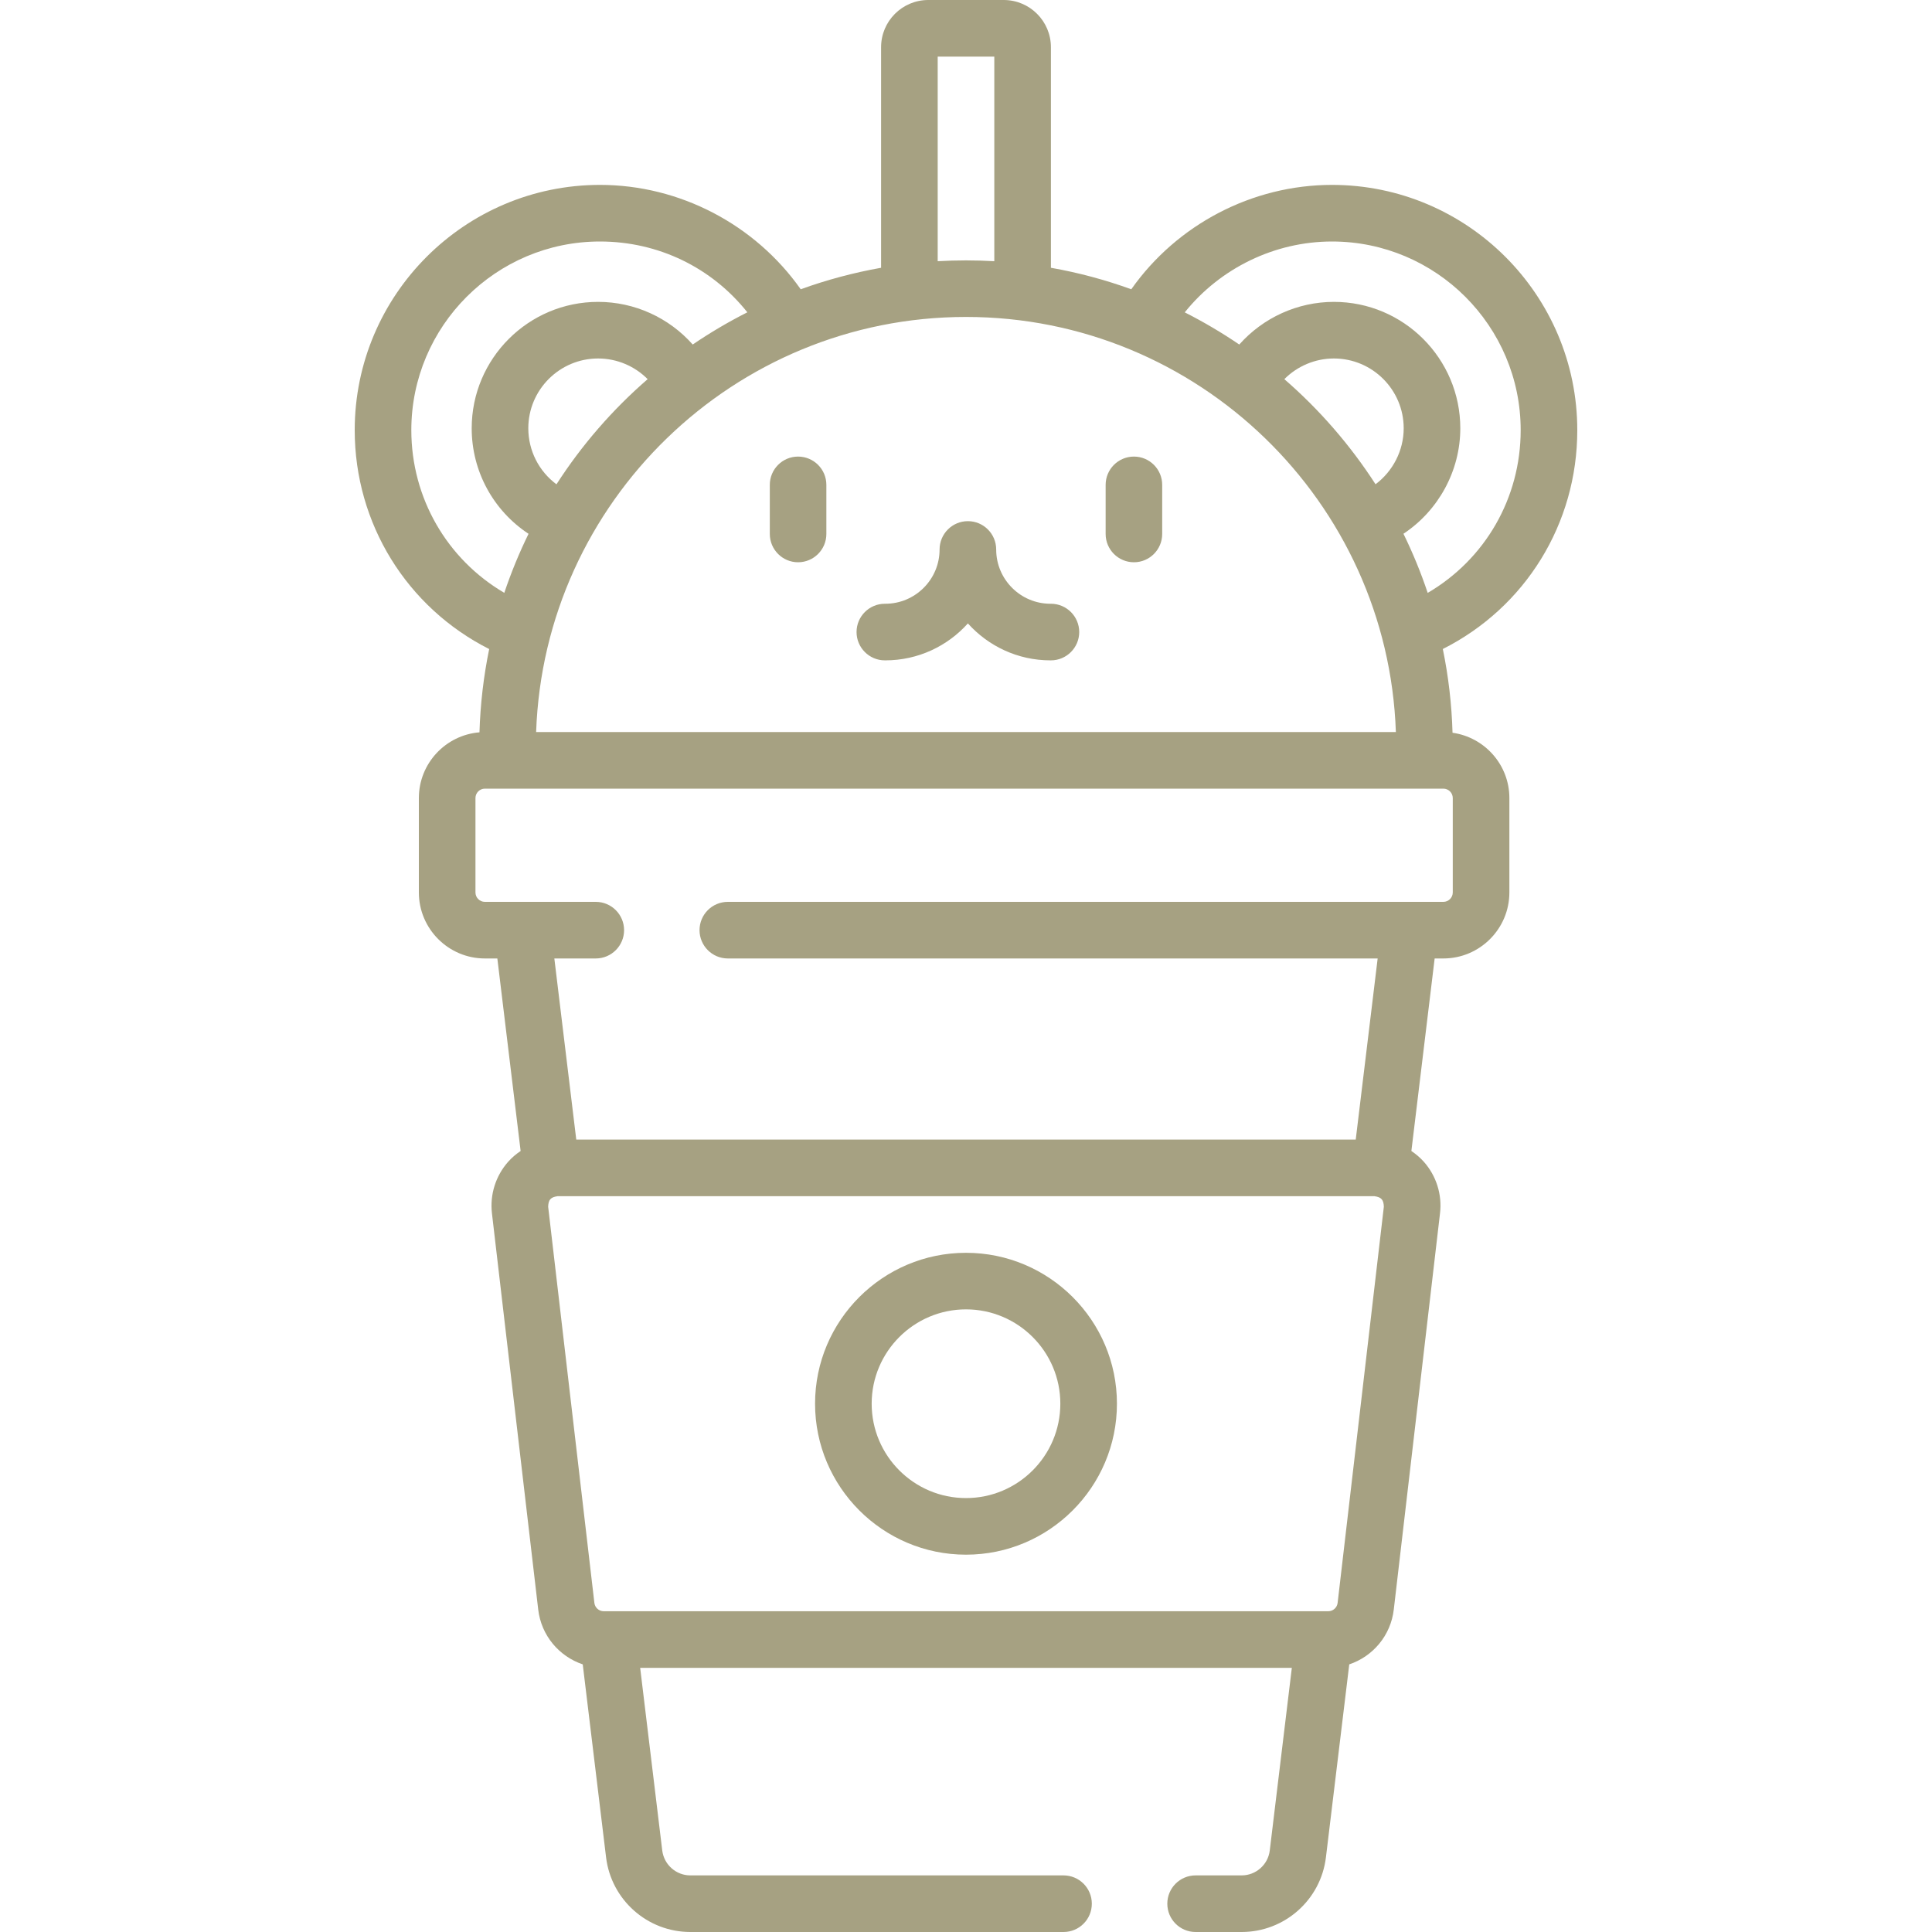 <svg width="40" height="40" viewBox="0 0 40 40" fill="none" xmlns="http://www.w3.org/2000/svg">
<path d="M30.073 15.171C30.056 14.579 29.988 14 29.872 13.437C31.578 12.578 32.656 10.847 32.656 8.906C32.656 6.106 30.378 3.828 27.578 3.828C25.926 3.828 24.367 4.648 23.422 5.989C22.887 5.795 22.331 5.645 21.758 5.544V0.977C21.758 0.438 21.32 0 20.781 0H19.219C18.68 0 18.242 0.438 18.242 0.977V5.544C17.669 5.646 17.113 5.795 16.578 5.989C15.633 4.648 14.073 3.828 12.422 3.828C9.622 3.828 7.344 6.106 7.344 8.906C7.344 10.841 8.424 12.577 10.128 13.438C10.013 13.997 9.945 14.573 9.927 15.162C9.225 15.219 8.672 15.807 8.672 16.523V18.477C8.672 19.23 9.285 19.844 10.039 19.844H10.297L10.779 23.83C10.685 23.893 10.598 23.966 10.522 24.052C10.263 24.343 10.14 24.732 10.185 25.119L11.143 33.322C11.205 33.861 11.575 34.294 12.065 34.459L12.548 38.453C12.654 39.335 13.405 40 14.293 40H22.019C22.343 40 22.605 39.738 22.605 39.414C22.605 39.09 22.343 38.828 22.019 38.828H14.293C13.997 38.828 13.747 38.606 13.711 38.312L13.254 34.531H26.746L26.289 38.313C26.253 38.606 26.003 38.828 25.707 38.828H24.754C24.43 38.828 24.168 39.09 24.168 39.414C24.168 39.738 24.43 40 24.754 40H25.707C26.595 40 27.346 39.335 27.452 38.453L27.935 34.459C28.425 34.294 28.795 33.861 28.857 33.322L29.814 25.119C29.86 24.732 29.737 24.343 29.478 24.052C29.401 23.966 29.314 23.893 29.221 23.83L29.703 19.844H29.883C30.637 19.844 31.25 19.23 31.25 18.477V16.523C31.25 15.834 30.737 15.264 30.073 15.171ZM10.938 8.867C10.938 8.07 11.586 7.422 12.383 7.422C12.774 7.422 13.141 7.58 13.409 7.85C12.681 8.481 12.044 9.214 11.521 10.027C11.159 9.758 10.938 9.332 10.938 8.867ZM20 6.562C24.806 6.562 28.735 10.389 28.9 15.156H11.1C11.265 10.389 15.194 6.562 20 6.562ZM28.479 10.026C27.955 9.214 27.318 8.481 26.591 7.85C26.859 7.58 27.228 7.422 27.617 7.422C28.414 7.422 29.062 8.07 29.062 8.867C29.062 9.328 28.838 9.757 28.479 10.026ZM27.578 5C29.732 5 31.484 6.752 31.484 8.906C31.484 10.316 30.745 11.581 29.559 12.275C29.418 11.854 29.25 11.445 29.057 11.051C29.778 10.573 30.234 9.753 30.234 8.867C30.234 7.424 29.06 6.25 27.617 6.25C26.862 6.25 26.15 6.579 25.658 7.133C25.297 6.888 24.92 6.665 24.529 6.467C25.264 5.552 26.39 5 27.578 5ZM19.414 1.172H20.586V5.408C20.392 5.397 20.197 5.391 20 5.391C19.803 5.391 19.608 5.397 19.414 5.408V1.172ZM8.516 8.906C8.516 6.752 10.268 5 12.422 5C13.63 5 14.736 5.54 15.473 6.466C15.081 6.664 14.703 6.887 14.342 7.133C13.851 6.579 13.141 6.25 12.383 6.25C10.94 6.25 9.766 7.424 9.766 8.867C9.766 9.759 10.216 10.573 10.943 11.052C10.75 11.445 10.582 11.854 10.441 12.274C9.256 11.58 8.516 10.311 8.516 8.906ZM27.694 33.187C27.682 33.285 27.599 33.359 27.5 33.359H12.5C12.401 33.359 12.318 33.285 12.306 33.187L11.349 24.984C11.354 24.839 11.4 24.787 11.543 24.766H28.457C28.6 24.787 28.646 24.839 28.651 24.984L27.694 33.187ZM30.078 18.477C30.078 18.584 29.991 18.672 29.883 18.672H15.069C14.745 18.672 14.483 18.934 14.483 19.258C14.483 19.581 14.745 19.844 15.069 19.844H28.523L28.069 23.594H11.931L11.477 19.844H12.335C12.658 19.844 12.921 19.581 12.921 19.258C12.921 18.934 12.658 18.672 12.335 18.672H10.039C9.931 18.672 9.844 18.584 9.844 18.477V16.523C9.844 16.416 9.931 16.328 10.039 16.328H29.883C29.991 16.328 30.078 16.416 30.078 16.523V18.477Z" fill="#A6A182"/>
<path d="M23.477 9.453C23.153 9.453 22.891 9.715 22.891 10.039V11.055C22.891 11.378 23.153 11.641 23.477 11.641C23.8 11.641 24.062 11.378 24.062 11.055V10.039C24.062 9.715 23.8 9.453 23.477 9.453Z" fill="#A6A182"/>
<path d="M16.523 9.453C16.2 9.453 15.938 9.715 15.938 10.039V11.055C15.938 11.378 16.2 11.641 16.523 11.641C16.847 11.641 17.109 11.378 17.109 11.055V10.039C17.109 9.715 16.847 9.453 16.523 9.453Z" fill="#A6A182"/>
<path d="M21.758 12.5H21.748C21.129 12.5 20.625 11.996 20.625 11.377C20.625 11.053 20.363 10.79 20.039 10.79C19.715 10.79 19.453 11.053 19.453 11.377C19.453 11.996 18.949 12.5 18.33 12.5H18.32C17.997 12.5 17.734 12.762 17.734 13.086C17.734 13.409 17.997 13.672 18.32 13.672H18.33C19.008 13.672 19.619 13.376 20.039 12.907C20.46 13.376 21.07 13.672 21.748 13.672H21.758C22.081 13.672 22.344 13.409 22.344 13.086C22.344 12.762 22.081 12.5 21.758 12.5Z" fill="#A6A182"/>
<path d="M20 25.938C18.277 25.938 16.875 27.339 16.875 29.062C16.875 30.786 18.277 32.188 20 32.188C21.723 32.188 23.125 30.786 23.125 29.062C23.125 27.339 21.723 25.938 20 25.938ZM20 31.016C18.923 31.016 18.047 30.14 18.047 29.062C18.047 27.985 18.923 27.109 20 27.109C21.077 27.109 21.953 27.985 21.953 29.062C21.953 30.14 21.077 31.016 20 31.016Z" fill="#A6A182"/>
</svg>
